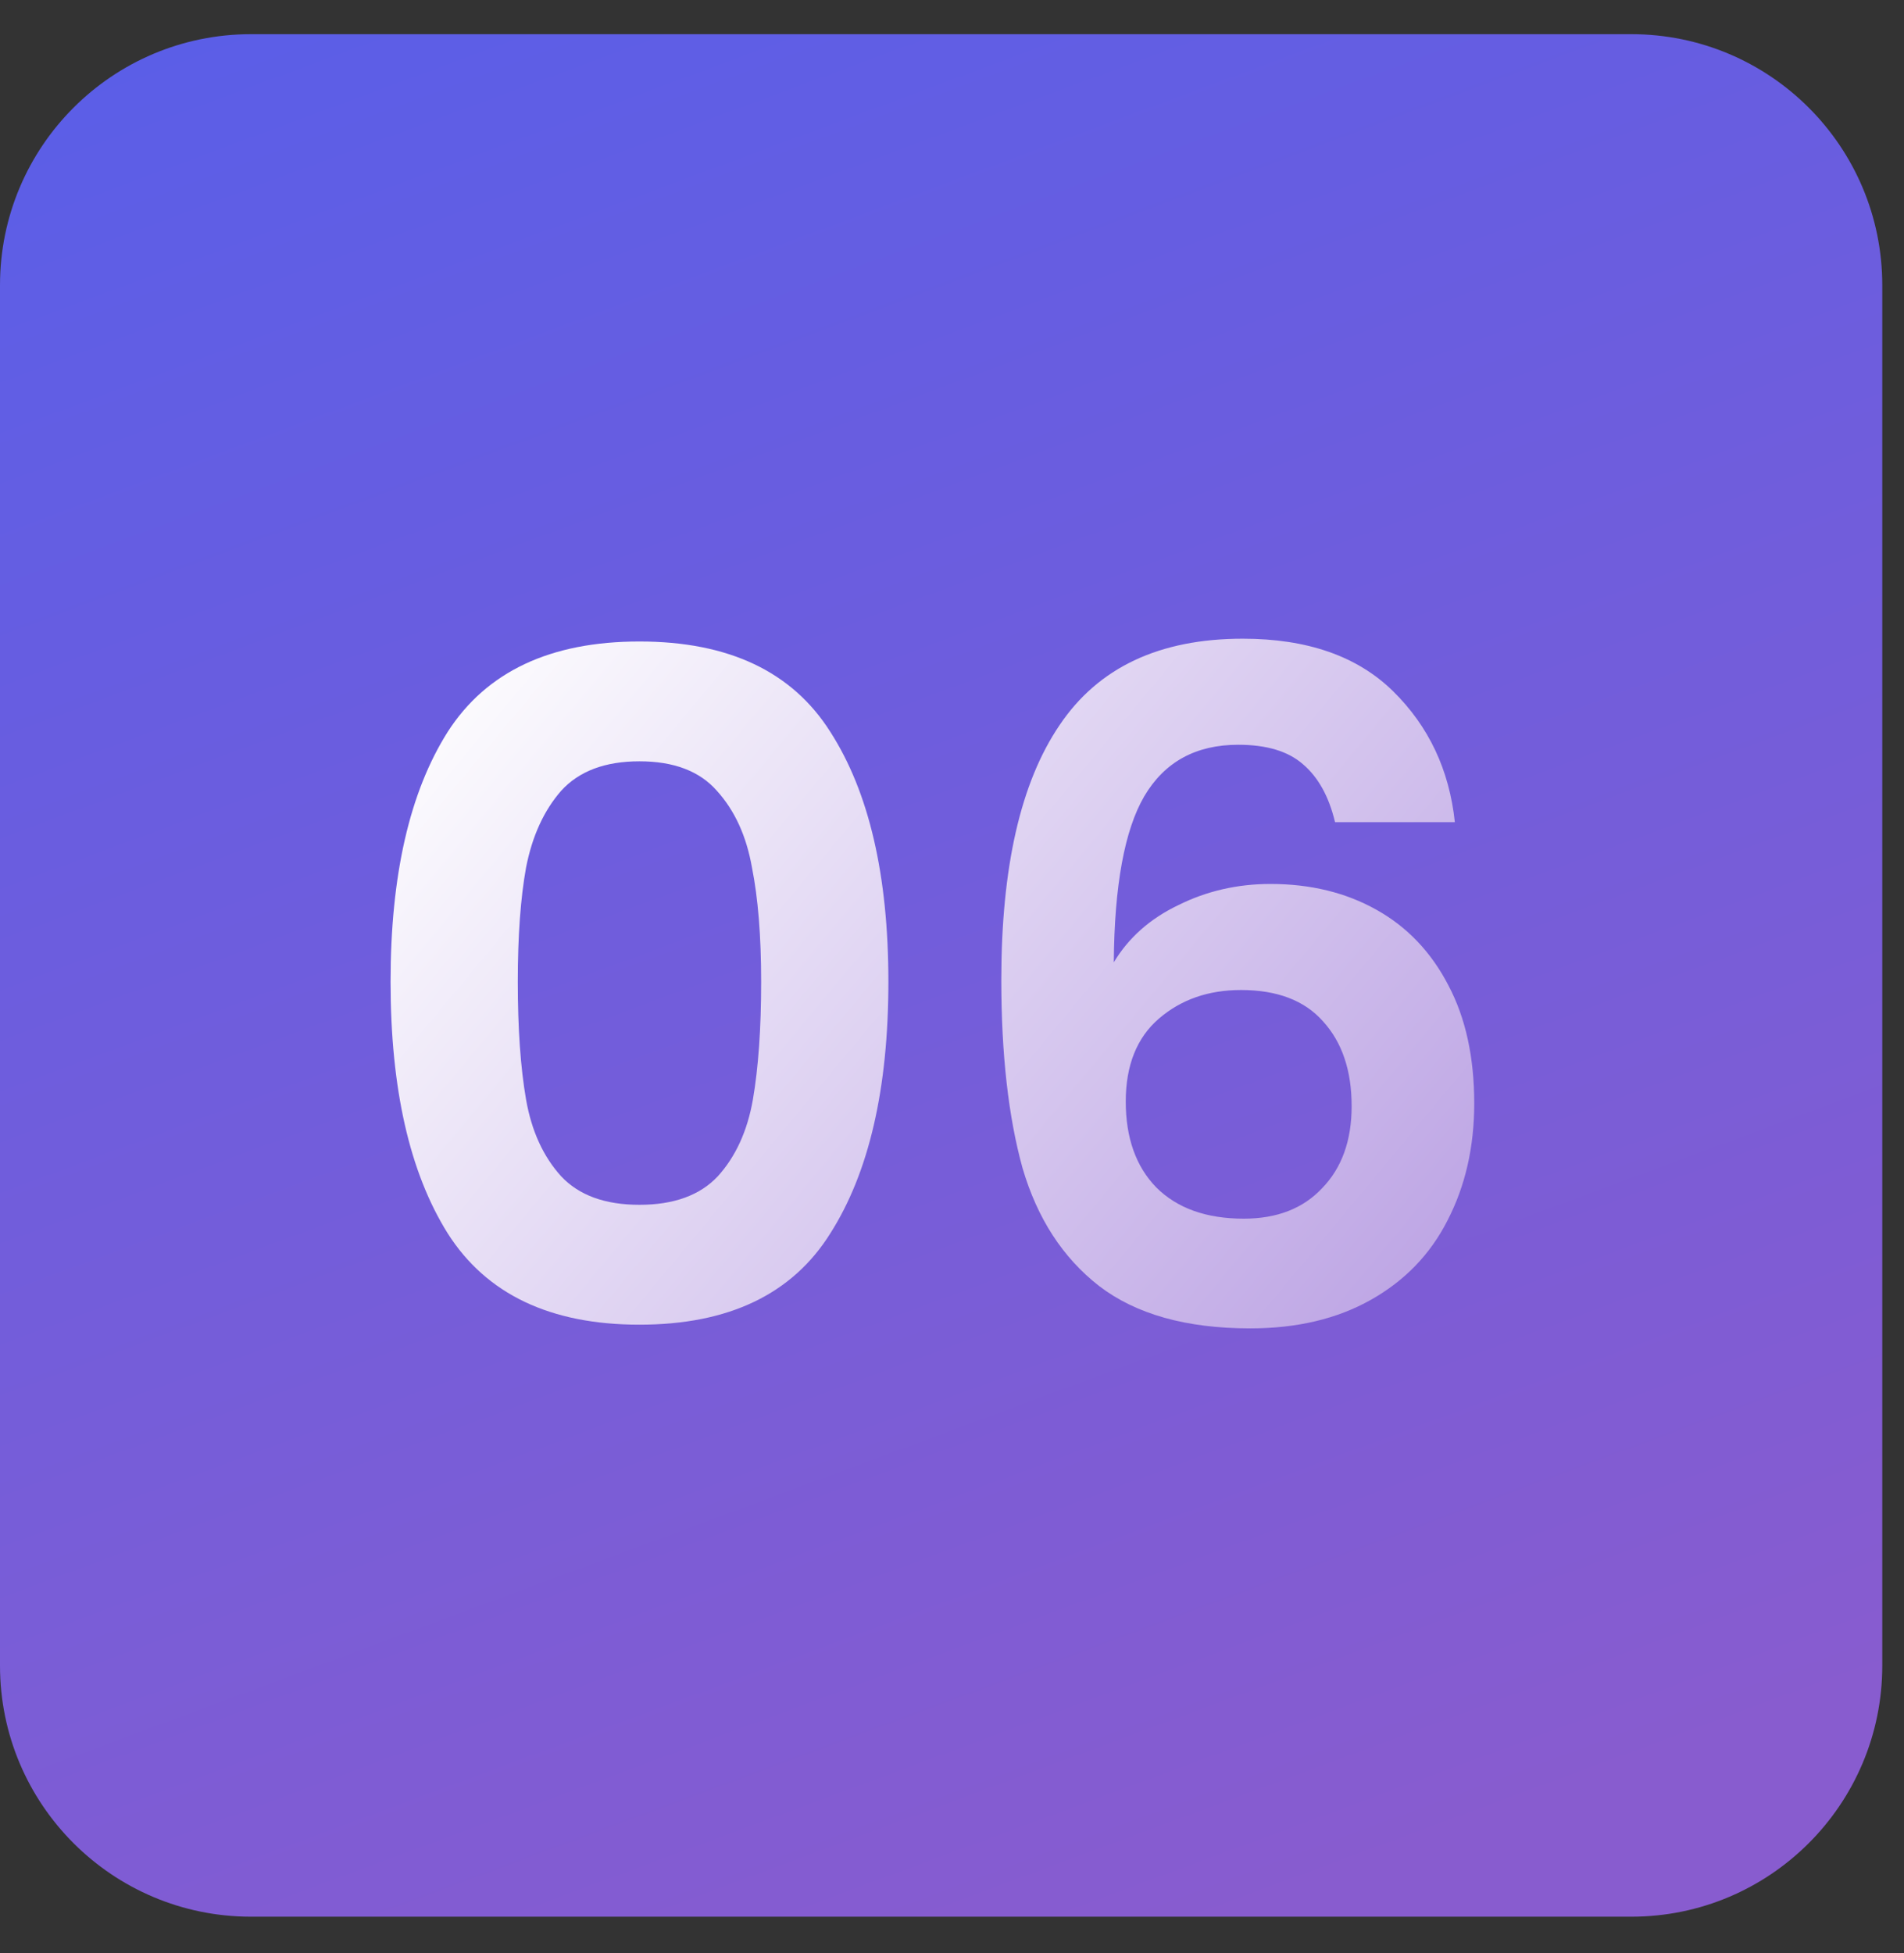 <svg width="39" height="40" viewBox="0 0 39 40" fill="none" xmlns="http://www.w3.org/2000/svg">
<rect x="0" y="0" width="39" height="40" fill="#333333" stroke="none"/>
<g clip-path="url(#clip0_3502_6165)">
<g clip-path="url(#clip1_3502_6165)">
<g clip-path="url(#clip2_3502_6165)">
<path d="M33.414 0.7H5.141C2.302 0.7 0 3.002 0 5.841V34.114C0 36.953 2.302 39.255 5.141 39.255H33.414C36.253 39.255 38.555 36.953 38.555 34.114V5.841C38.555 3.002 36.253 0.7 33.414 0.7Z" fill="url(#paint0_linear_3502_6165)"/>
<path d="M8 20.106C8 17.928 8.39 16.222 9.171 14.988C9.964 13.755 11.273 13.138 13.098 13.138C14.924 13.138 16.227 13.755 17.007 14.988C17.8 16.222 18.197 17.928 18.197 20.106C18.197 22.296 17.8 24.014 17.007 25.261C16.227 26.507 14.924 27.13 13.098 27.13C11.273 27.13 9.964 26.507 9.171 25.261C8.39 24.014 8 22.296 8 20.106ZM15.591 20.106C15.591 19.174 15.528 18.393 15.402 17.764C15.289 17.122 15.05 16.6 14.685 16.197C14.332 15.794 13.803 15.592 13.098 15.592C12.393 15.592 11.858 15.794 11.493 16.197C11.141 16.6 10.902 17.122 10.776 17.764C10.662 18.393 10.606 19.174 10.606 20.106C10.606 21.062 10.662 21.868 10.776 22.523C10.889 23.165 11.128 23.687 11.493 24.09C11.858 24.48 12.393 24.675 13.098 24.675C13.803 24.675 14.338 24.48 14.704 24.09C15.069 23.687 15.308 23.165 15.421 22.523C15.534 21.868 15.591 21.062 15.591 20.106Z" fill="url(#paint1_linear_3502_6165)"/>
<path d="M27.346 16.839C27.22 16.31 26.999 15.914 26.685 15.649C26.383 15.385 25.942 15.253 25.363 15.253C24.494 15.253 23.852 15.605 23.437 16.31C23.034 17.003 22.826 18.136 22.814 19.709C23.116 19.206 23.556 18.815 24.135 18.538C24.715 18.249 25.344 18.104 26.024 18.104C26.842 18.104 27.566 18.28 28.195 18.633C28.825 18.985 29.316 19.501 29.668 20.181C30.021 20.848 30.197 21.654 30.197 22.598C30.197 23.492 30.014 24.291 29.649 24.996C29.297 25.689 28.774 26.23 28.082 26.62C27.39 27.011 26.565 27.206 25.608 27.206C24.299 27.206 23.267 26.916 22.512 26.337C21.769 25.758 21.246 24.952 20.944 23.92C20.655 22.875 20.51 21.591 20.51 20.068C20.51 17.764 20.906 16.027 21.7 14.856C22.493 13.673 23.745 13.081 25.457 13.081C26.779 13.081 27.805 13.44 28.535 14.157C29.265 14.875 29.687 15.769 29.8 16.839H27.346ZM25.419 20.276C24.752 20.276 24.192 20.471 23.739 20.861C23.286 21.251 23.059 21.818 23.059 22.56C23.059 23.303 23.267 23.889 23.682 24.317C24.11 24.745 24.708 24.959 25.476 24.959C26.156 24.959 26.691 24.751 27.081 24.335C27.484 23.92 27.686 23.36 27.686 22.655C27.686 21.925 27.49 21.346 27.1 20.918C26.722 20.49 26.162 20.276 25.419 20.276Z" fill="url(#paint2_linear_3502_6165)"/>
</g>
</g>
</g>
<defs>
<linearGradient id="paint0_linear_3502_6165" x1="-24.418" y1="-15.75" x2="-0.389" y2="48.946" gradientUnits="userSpaceOnUse">
<stop stop-color="#415FF5"/>
<stop offset="1" stop-color="#885CCF"/>
</linearGradient>
<linearGradient id="paint1_linear_3502_6165" x1="7" y1="15.346" x2="40.617" y2="43.321" gradientUnits="userSpaceOnUse">
<stop stop-color="white"/>
<stop offset="1" stop-color="#885CCF"/>
</linearGradient>
<linearGradient id="paint2_linear_3502_6165" x1="7" y1="15.346" x2="40.617" y2="43.321" gradientUnits="userSpaceOnUse">
<stop stop-color="white"/>
<stop offset="1" stop-color="#885CCF"/>
</linearGradient>
<clipPath id="clip0_3502_6165">
<rect width="39" height="39" fill="white" transform="translate(0 0.7)"/>
</clipPath>
<clipPath id="clip1_3502_6165">
<rect width="39" height="39" fill="white" transform="translate(0 0.7)"/>
</clipPath>
<clipPath id="clip2_3502_6165">
<rect width="39" height="39" fill="white" transform="translate(0 0.7)"/>
</clipPath>
</defs>
</svg>
